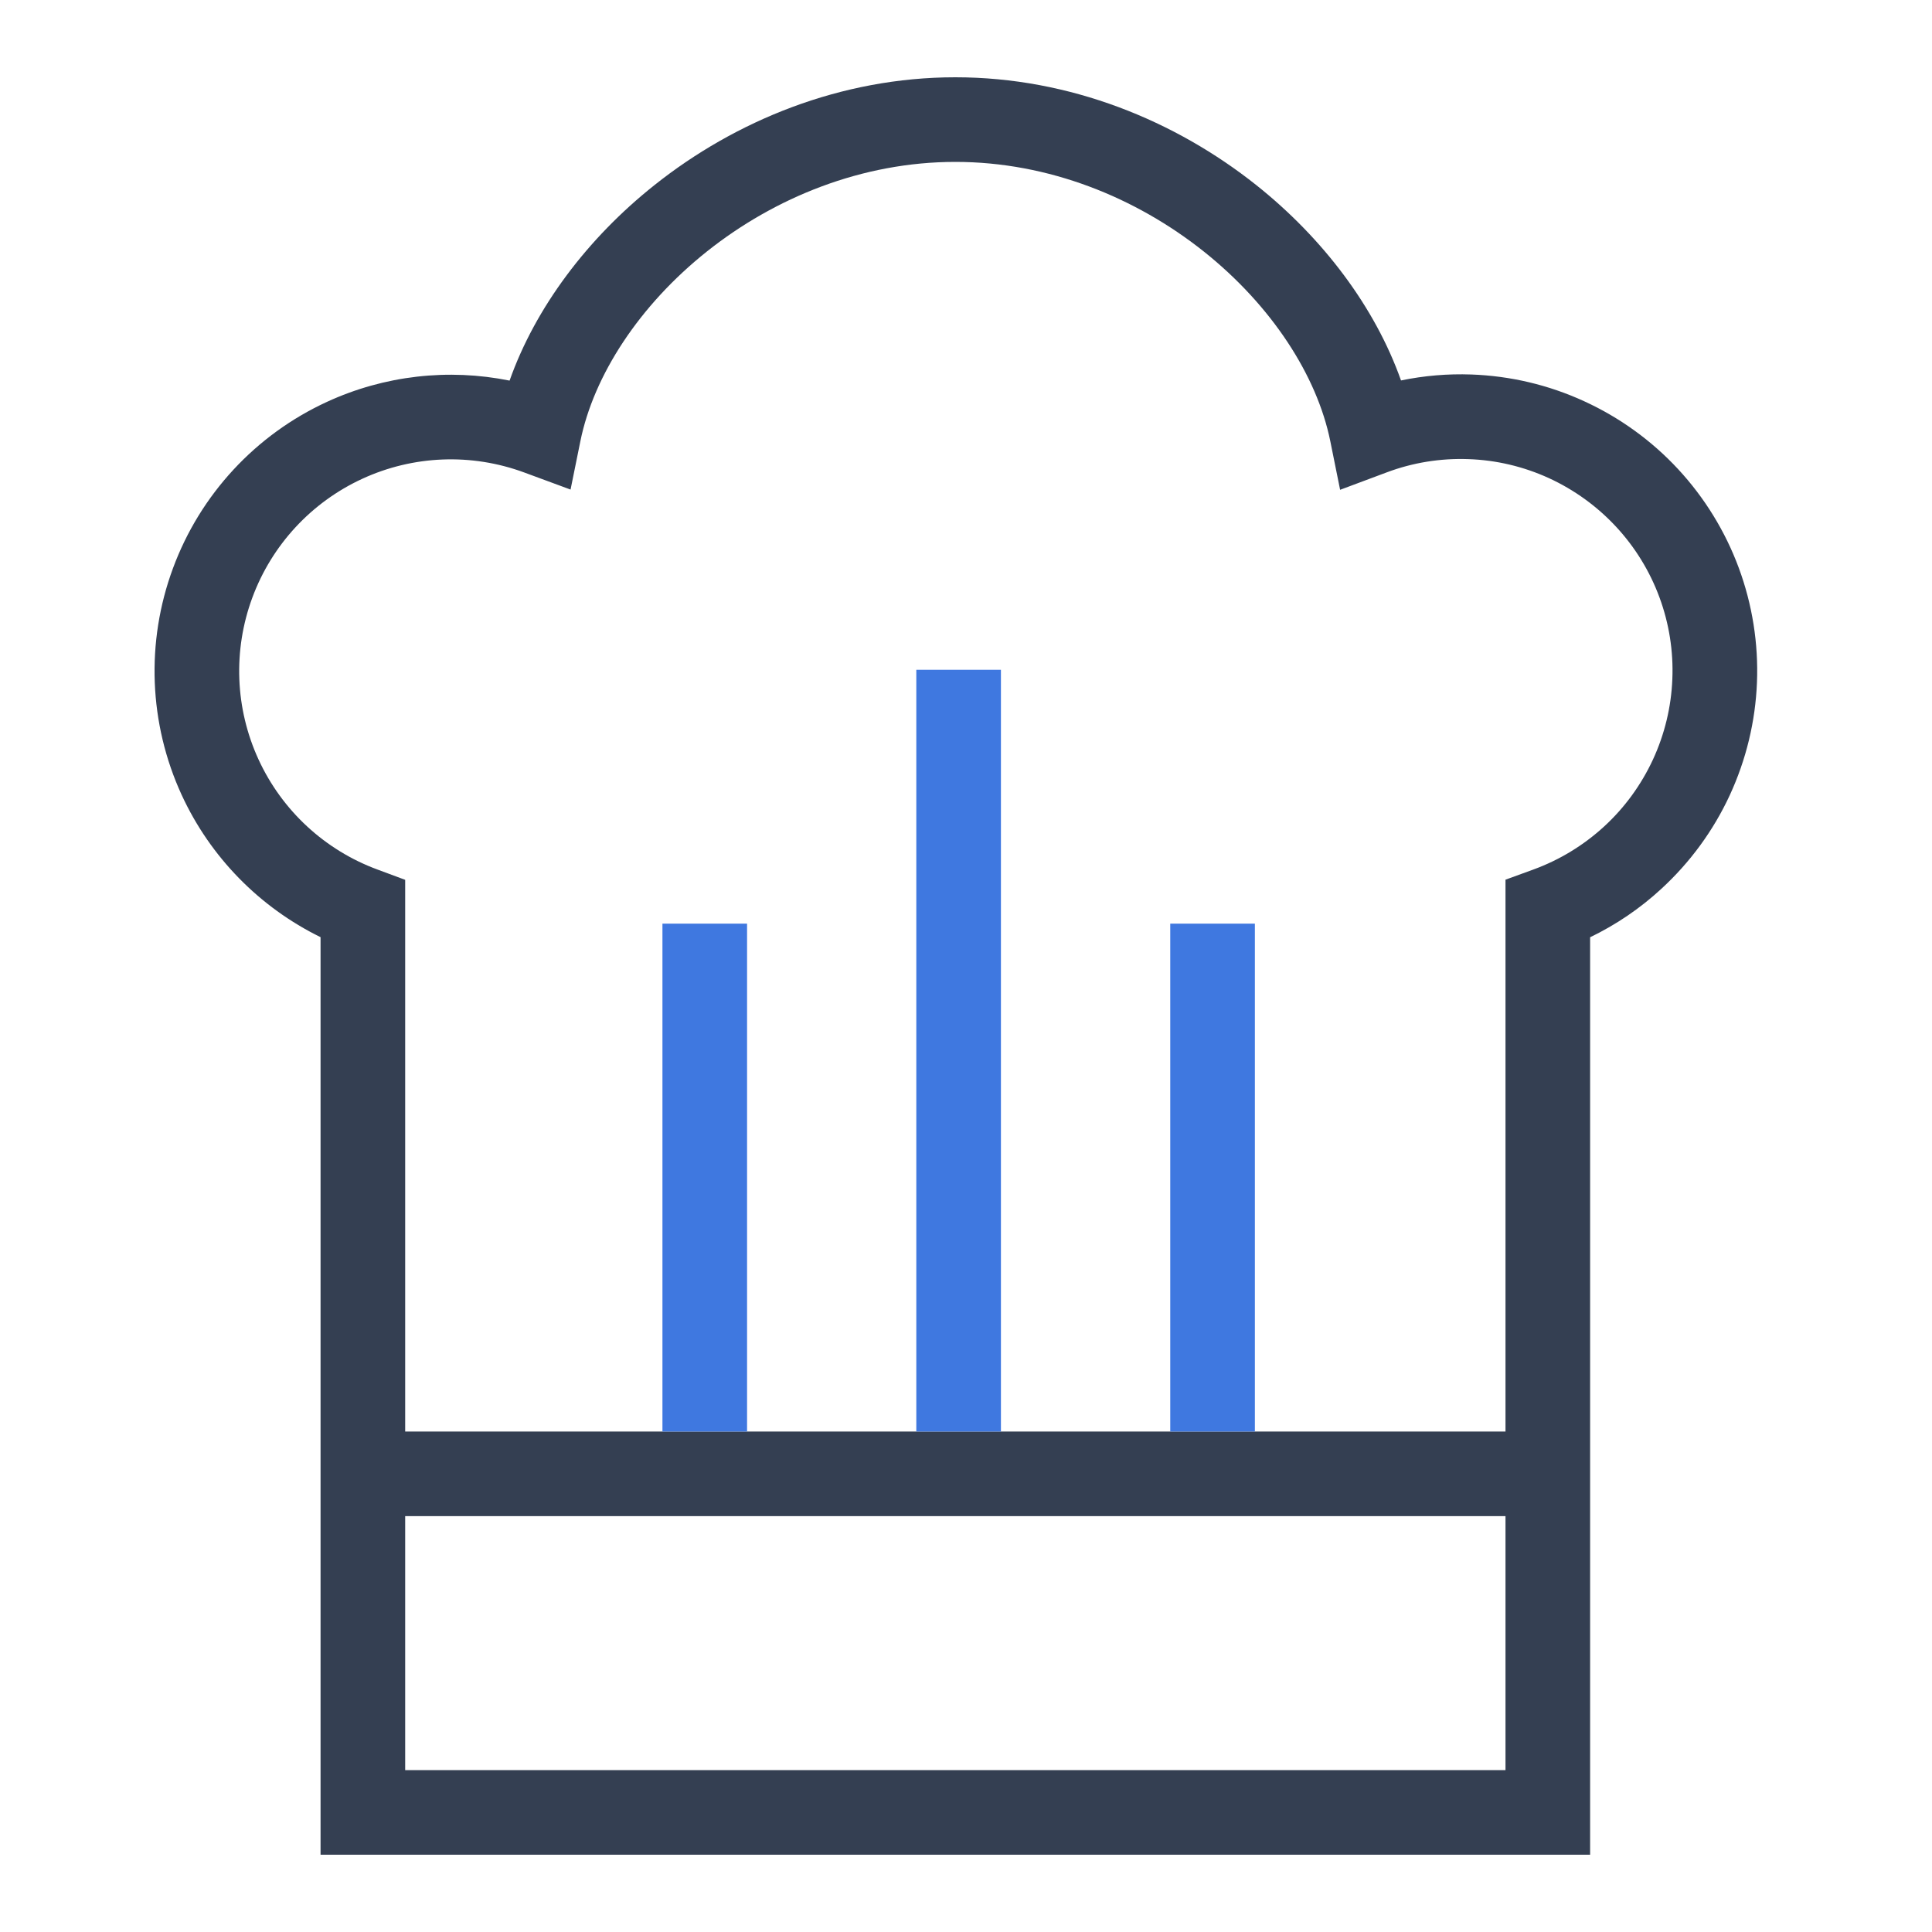<svg width="25" height="25" viewBox="0 0 25 25" fill="none" xmlns="http://www.w3.org/2000/svg">
<path fill-rule="evenodd" clip-rule="evenodd" d="M8.469 2.395C9.512 1.565 10.875 1 12.362 1C13.849 1 15.212 1.565 16.256 2.395C17.122 3.084 17.794 3.977 18.129 4.923C18.428 4.861 18.733 4.835 19.039 4.846C19.544 4.864 20.04 4.981 20.499 5.192C20.958 5.402 21.372 5.701 21.715 6.071C22.058 6.441 22.325 6.876 22.5 7.349C22.675 7.823 22.755 8.326 22.735 8.831C22.715 9.336 22.595 9.831 22.383 10.29C22.171 10.748 21.87 11.159 21.498 11.501C21.223 11.755 20.912 11.966 20.576 12.128V24H4.148V12.127C3.359 11.74 2.722 11.092 2.351 10.287C1.926 9.363 1.885 8.308 2.238 7.354C2.59 6.4 3.307 5.625 4.231 5.2C4.974 4.858 5.802 4.765 6.594 4.925C6.929 3.978 7.602 3.084 8.469 2.395ZM9.15 3.252C8.269 3.953 7.682 4.861 7.51 5.709L7.383 6.335L6.784 6.114C6.102 5.862 5.349 5.891 4.689 6.195C4.029 6.499 3.517 7.052 3.265 7.734C3.013 8.415 3.042 9.169 3.346 9.829C3.65 10.489 4.204 11.001 4.885 11.252L5.243 11.385V18.524H19.481V11.383L19.841 11.252C20.18 11.128 20.491 10.939 20.757 10.695C21.023 10.451 21.237 10.156 21.389 9.829C21.54 9.502 21.626 9.148 21.64 8.787C21.655 8.427 21.598 8.067 21.473 7.729C21.348 7.39 21.157 7.08 20.912 6.816C20.666 6.551 20.371 6.338 20.043 6.187C19.715 6.037 19.361 5.953 19 5.941C18.64 5.928 18.28 5.986 17.943 6.113L17.341 6.338L17.214 5.709C17.042 4.861 16.455 3.953 15.574 3.252C14.698 2.556 13.57 2.095 12.362 2.095C11.154 2.095 10.026 2.556 9.15 3.252ZM19.481 19.619H5.243V22.905H19.481V19.619Z" fill="#343F52"/>
<path fill-rule="evenodd" clip-rule="evenodd" d="M8.572 18.524L8.572 11.952L9.667 11.952L9.667 18.524L8.572 18.524Z" fill="#3F78E0"/>
<path fill-rule="evenodd" clip-rule="evenodd" d="M11.857 18.524L11.857 8.667L12.952 8.667L12.952 18.524L11.857 18.524Z" fill="#3F78E0"/>
<path fill-rule="evenodd" clip-rule="evenodd" d="M15.143 18.524L15.143 11.952L16.238 11.952L16.238 18.524L15.143 18.524Z" fill="#3F78E0"/>
</svg>
